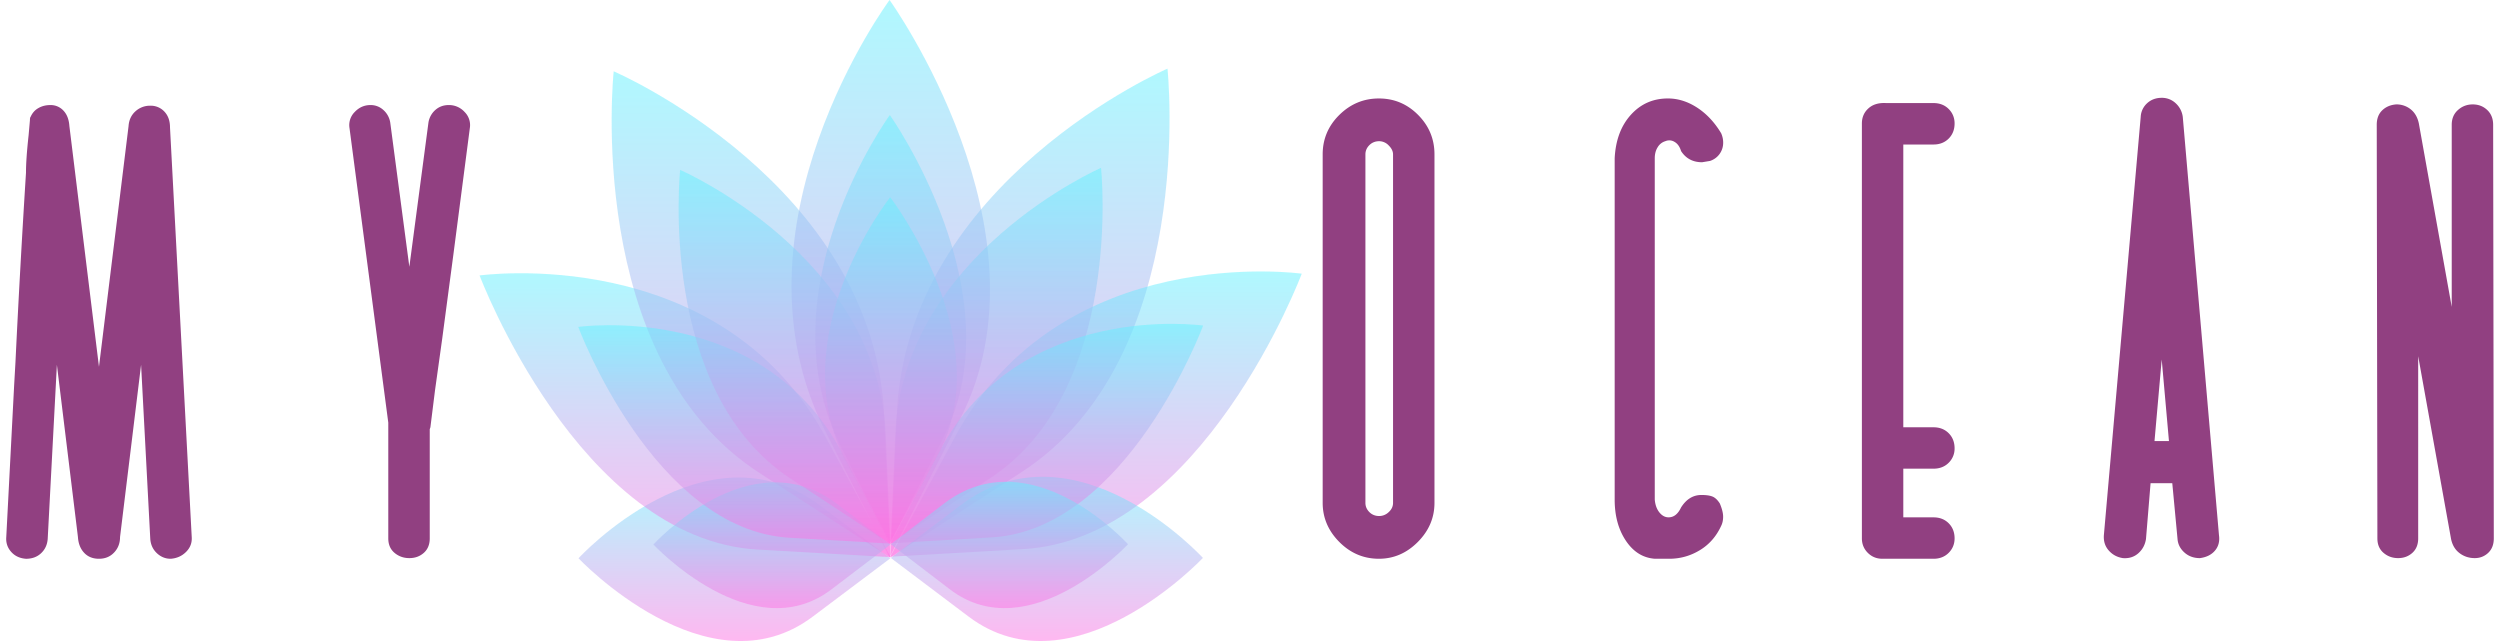 <svg xmlns="http://www.w3.org/2000/svg" width="156" height="40" viewBox="0 0 156 40"><path fill="#914081" d="M10.608 7.95c0-.41-.117-.738-.349-.985a1.16 1.16 0 0 0-.882-.369 1.34 1.34 0 0 0-.924.349c-.259.232-.404.54-.431.923L6.176 22.887 4.33 7.868c-.028-.41-.15-.731-.37-.964a1.08 1.08 0 0 0-.82-.348c-.273 0-.52.061-.738.185-.22.122-.384.306-.493.553-.028.027-.041.096-.041.206l-.083.943c-.109.985-.163 1.764-.163 2.338a787.35 787.35 0 0 0-.657 11.817l-.082 1.437-.492 9.478c-.028.356.075.664.307.924.232.261.54.403.924.431.383 0 .697-.116.944-.349.245-.232.382-.526.41-.883l.574-10.873 1.313 10.75c.027.411.157.739.391.985.231.246.539.369.923.369.383 0 .697-.129.943-.39.247-.26.37-.581.37-.965l1.313-10.75.574 10.873c.027.356.164.65.411.883.246.232.533.349.861.349.383-.027.704-.17.964-.431.26-.26.375-.567.35-.924L10.608 7.95zm18.71.041a1.155 1.155 0 0 0-.328-1.005 1.31 1.31 0 0 0-.985-.431c-.329 0-.609.102-.841.308a1.32 1.32 0 0 0-.431.8l-1.19 8.986-1.19-8.986a1.317 1.317 0 0 0-.431-.8 1.17 1.17 0 0 0-.801-.308c-.382 0-.711.143-.984.431a1.152 1.152 0 0 0-.328 1.005l2.42 18.382v7.222c0 .384.13.685.39.903.261.219.568.328.924.328s.656-.109.903-.328c.246-.219.37-.52.37-.903v-6.811l.041-.123.287-2.299.452-3.241.697-5.251 1.025-7.879zm60.193 1.642c0-.958-.341-1.778-1.021-2.462-.68-.684-1.495-1.026-2.447-1.026-.951 0-1.774.342-2.468 1.026-.693.684-1.04 1.504-1.04 2.462v21.746c0 .931.347 1.744 1.04 2.442.693.697 1.517 1.046 2.468 1.046.925 0 1.733-.349 2.427-1.046.694-.698 1.041-1.512 1.041-2.442V9.633zm-2.585 21.746c0 .22-.089.411-.268.575a.855.855 0 0 1-.595.246c-.246 0-.451-.082-.615-.246s-.246-.355-.246-.575V9.633c0-.22.082-.411.246-.575s.369-.247.615-.247a.82.82 0 0 1 .595.268c.179.178.268.363.268.554v21.746zm17.232 3.488c.685 0 1.319-.177 1.908-.533.589-.355 1.032-.862 1.334-1.519.082-.164.123-.355.123-.573 0-.22-.068-.493-.205-.822-.138-.218-.287-.361-.451-.431-.164-.068-.396-.102-.698-.102-.52 0-.943.26-1.271.779-.192.41-.451.616-.78.616-.219 0-.409-.104-.574-.309-.164-.205-.26-.473-.287-.8V9.878c0-.272.063-.506.186-.697a.826.826 0 0 1 .472-.37.618.618 0 0 1 .574.041c.191.11.328.302.41.575.301.465.738.697 1.313.697l.493-.082a1.185 1.185 0 0 0 .821-1.149c0-.19-.041-.383-.123-.574-.41-.683-.91-1.217-1.498-1.601-.588-.382-1.197-.574-1.825-.574-.931 0-1.703.342-2.319 1.026-.615.684-.95 1.587-1.005 2.708v21.296c0 1.012.231 1.866.697 2.564.465.697 1.067 1.074 1.806 1.128h.899zm16.495 0c.383 0 .698-.123.944-.369s.369-.547.369-.903c0-.382-.123-.697-.369-.943s-.562-.368-.944-.368h-1.887v-3.038h1.887c.383 0 .698-.122.944-.368a1.23 1.23 0 0 0 .369-.902c0-.383-.123-.698-.369-.944s-.562-.369-.944-.369h-1.887V9.017h1.887c.383 0 .698-.123.944-.369.246-.247.369-.561.369-.945 0-.354-.123-.656-.369-.902s-.562-.369-.944-.369h-2.954c-.465-.027-.834.082-1.107.328s-.41.561-.41.943v25.891c0 .356.123.657.369.903s.547.369.902.369h3.2zm15.552-27.573a1.395 1.395 0 0 0-.452-.861 1.247 1.247 0 0 0-.861-.329c-.355 0-.656.109-.902.329a1.227 1.227 0 0 0-.41.861l-2.298 26.096c-.028.384.075.705.308.965.232.261.526.418.883.472.383.028.703-.075.964-.308.259-.232.416-.526.472-.883l.287-3.486h1.354l.328 3.486c.026.329.171.609.431.842s.581.349.965.349c.41-.054.724-.211.943-.472.219-.26.301-.581.246-.965l-2.258-26.096zm-1.764 20.228l.45-5.088.452 5.088h-.902zm18.547-8.37l-2.052-11.448c-.081-.383-.25-.676-.506-.881a1.407 1.407 0 0 0-.909-.308c-.351.027-.64.15-.869.369-.229.219-.343.52-.343.902l.04 25.809c0 .384.128.685.384.903s.559.328.909.328.646-.109.889-.328c.243-.219.364-.52.364-.903V22.229l2.052 11.406c.081.384.259.678.532.883s.588.308.944.308c.328 0 .607-.109.841-.328.231-.219.349-.52.349-.903l-.041-25.809c0-.382-.123-.69-.369-.922s-.547-.349-.903-.349c-.355 0-.663.116-.922.349-.261.232-.39.54-.39.922v11.366z"/><linearGradient id="a" x1="45.829" x2="45.829" y1="39.999" y2="29.797" gradientUnits="userSpaceOnUse"><stop offset="0" stop-color="#ff72e3"/><stop offset="1" stop-color="#61f2ff"/></linearGradient><path fill="url(#a)" fill-rule="evenodd" d="M36.098 34.837s8.085 8.549 14.611 3.645l4.85-3.645-4.366-3.28c-7.152-5.375-15.095 3.28-15.095 3.28z" clip-rule="evenodd" opacity=".5"/><linearGradient id="b" x1="42.753" x2="42.753" y1="34.768" y2="17.05" gradientUnits="userSpaceOnUse"><stop offset="0" stop-color="#ff72e3"/><stop offset="1" stop-color="#61f2ff"/></linearGradient><path fill="url(#b)" fill-rule="evenodd" d="M29.926 17.188s6.2 16.47 17.36 17.106l8.293.474-4.044-7.462C44.91 15.082 29.926 17.188 29.926 17.188z" clip-rule="evenodd" opacity=".5"/><linearGradient id="c" x1="46.862" x2="46.862" y1="34.796" y2="4.45" gradientUnits="userSpaceOnUse"><stop offset="0" stop-color="#ff72e3"/><stop offset="1" stop-color="#61f2ff"/></linearGradient><path fill="url(#c)" fill-rule="evenodd" d="M38.295 4.45s-1.917 17.935 9.085 25.055l8.177 5.291-.384-8.852C54.545 11.441 38.295 4.45 38.295 4.45z" clip-rule="evenodd" opacity=".5"/><linearGradient id="d" x1="55.583" x2="55.583" y1="34.769" y2=".001" gradientUnits="userSpaceOnUse"><stop offset="0" stop-color="#ff72e3"/><stop offset="1" stop-color="#61f2ff"/></linearGradient><path fill="url(#d)" fill-rule="evenodd" d="M55.509 0s10.375 14.446 4.423 26.104l-4.423 8.665-3.982-7.8C45.003 14.189 55.509 0 55.509 0z" clip-rule="evenodd" opacity=".5"/><linearGradient id="e" x1="64.277" x2="64.277" y1="34.769" y2="4.283" gradientUnits="userSpaceOnUse"><stop offset="0" stop-color="#ff72e3"/><stop offset="1" stop-color="#61f2ff"/></linearGradient><path fill="url(#e)" fill-rule="evenodd" d="M72.851 4.283S74.77 22.3 63.758 29.452l-8.183 5.316.384-8.894c.628-14.568 16.892-21.591 16.892-21.591z" clip-rule="evenodd" opacity=".5"/><linearGradient id="f" x1="68.393" x2="68.393" y1="34.738" y2="16.94" gradientUnits="userSpaceOnUse"><stop offset="0" stop-color="#ff72e3"/><stop offset="1" stop-color="#61f2ff"/></linearGradient><path fill="url(#f)" fill-rule="evenodd" d="M81.229 17.078s-6.204 16.544-17.373 17.185l-8.3.476 4.047-7.495c6.632-12.282 21.626-10.166 21.626-10.166z" clip-rule="evenodd" opacity=".5"/><linearGradient id="g" x1="65.323" x2="65.323" y1="39.999" y2="29.751" gradientUnits="userSpaceOnUse"><stop offset="0" stop-color="#ff72e3"/><stop offset="1" stop-color="#61f2ff"/></linearGradient><path fill="url(#g)" fill-rule="evenodd" d="M75.062 34.814s-8.092 8.587-14.623 3.66l-4.854-3.66 4.37-3.296c7.158-5.399 15.107 3.296 15.107 3.296z" clip-rule="evenodd" opacity=".5"/><linearGradient id="h" x1="48.169" x2="48.169" y1="37.947" y2="30.1" gradientUnits="userSpaceOnUse"><stop offset="0" stop-color="#ff72e3"/><stop offset="1" stop-color="#61f2ff"/></linearGradient><path fill="url(#h)" fill-rule="evenodd" d="M40.773 33.977s6.145 6.575 11.105 2.803l3.685-2.803-3.318-2.523c-5.436-4.136-11.472 2.523-11.472 2.523z" clip-rule="evenodd" opacity=".5"/><linearGradient id="i" x1="45.831" x2="45.831" y1="33.923" y2="20.294" gradientUnits="userSpaceOnUse"><stop offset="0" stop-color="#ff72e3"/><stop offset="1" stop-color="#61f2ff"/></linearGradient><path fill="url(#i)" fill-rule="evenodd" d="M36.083 20.4s4.712 12.668 13.193 13.157l6.303.365-3.073-5.74C47.47 18.78 36.083 20.4 36.083 20.4z" clip-rule="evenodd" opacity=".5"/><linearGradient id="j" x1="48.955" x2="48.955" y1="33.944" y2="10.602" gradientUnits="userSpaceOnUse"><stop offset="0" stop-color="#ff72e3"/><stop offset="1" stop-color="#61f2ff"/></linearGradient><path fill="url(#j)" fill-rule="evenodd" d="M42.443 10.602s-1.458 13.794 6.905 19.273l6.214 4.069-.292-6.809c-.477-11.156-12.827-16.533-12.827-16.533z" clip-rule="evenodd" opacity=".5"/><linearGradient id="k" x1="55.582" x2="55.582" y1="33.924" y2="7.178" gradientUnits="userSpaceOnUse"><stop offset="0" stop-color="#ff72e3"/><stop offset="1" stop-color="#61f2ff"/></linearGradient><path fill="url(#k)" fill-rule="evenodd" d="M55.526 7.178s7.885 11.113 3.362 20.08l-3.362 6.666-3.026-6.001c-4.958-9.83 3.026-20.745 3.026-20.745z" clip-rule="evenodd" opacity=".5"/><linearGradient id="l" x1="62.189" x2="62.189" y1="33.923" y2="10.473" gradientUnits="userSpaceOnUse"><stop offset="0" stop-color="#ff72e3"/><stop offset="1" stop-color="#61f2ff"/></linearGradient><path fill="url(#l)" fill-rule="evenodd" d="M68.705 10.473s1.458 13.859-6.91 19.36l-6.219 4.09.292-6.84c.478-11.208 12.837-16.61 12.837-16.61z" clip-rule="evenodd" opacity=".5"/><linearGradient id="m" x1="65.318" x2="65.318" y1="33.899" y2="20.209" gradientUnits="userSpaceOnUse"><stop offset="0" stop-color="#ff72e3"/><stop offset="1" stop-color="#61f2ff"/></linearGradient><path fill="url(#m)" fill-rule="evenodd" d="M75.074 20.316S70.358 33.042 61.87 33.534c-3.158.184-6.309.365-6.309.365l3.077-5.765c5.039-9.446 16.436-7.818 16.436-7.818z" clip-rule="evenodd" opacity=".5"/><linearGradient id="n" x1="62.985" x2="62.985" y1="37.947" y2="30.064" gradientUnits="userSpaceOnUse"><stop offset="0" stop-color="#ff72e3"/><stop offset="1" stop-color="#61f2ff"/></linearGradient><path fill="url(#n)" fill-rule="evenodd" d="M70.386 33.959s-6.15 6.604-11.114 2.815l-3.688-2.815s1.605-1.227 3.321-2.536c5.44-4.153 11.481 2.536 11.481 2.536z" clip-rule="evenodd" opacity=".5"/><linearGradient id="o" x1="55.595" x2="55.595" y1="33.829" y2="12.306" gradientUnits="userSpaceOnUse"><stop offset="0" stop-color="#ff72e3"/><stop offset="1" stop-color="#61f2ff"/></linearGradient><path fill="url(#o)" fill-rule="evenodd" d="M55.547 12.306s6.889 8.942 2.937 16.16l-2.937 5.363-2.645-4.828c-4.332-7.911 2.645-16.695 2.645-16.695z" clip-rule="evenodd" opacity=".5"/></svg>